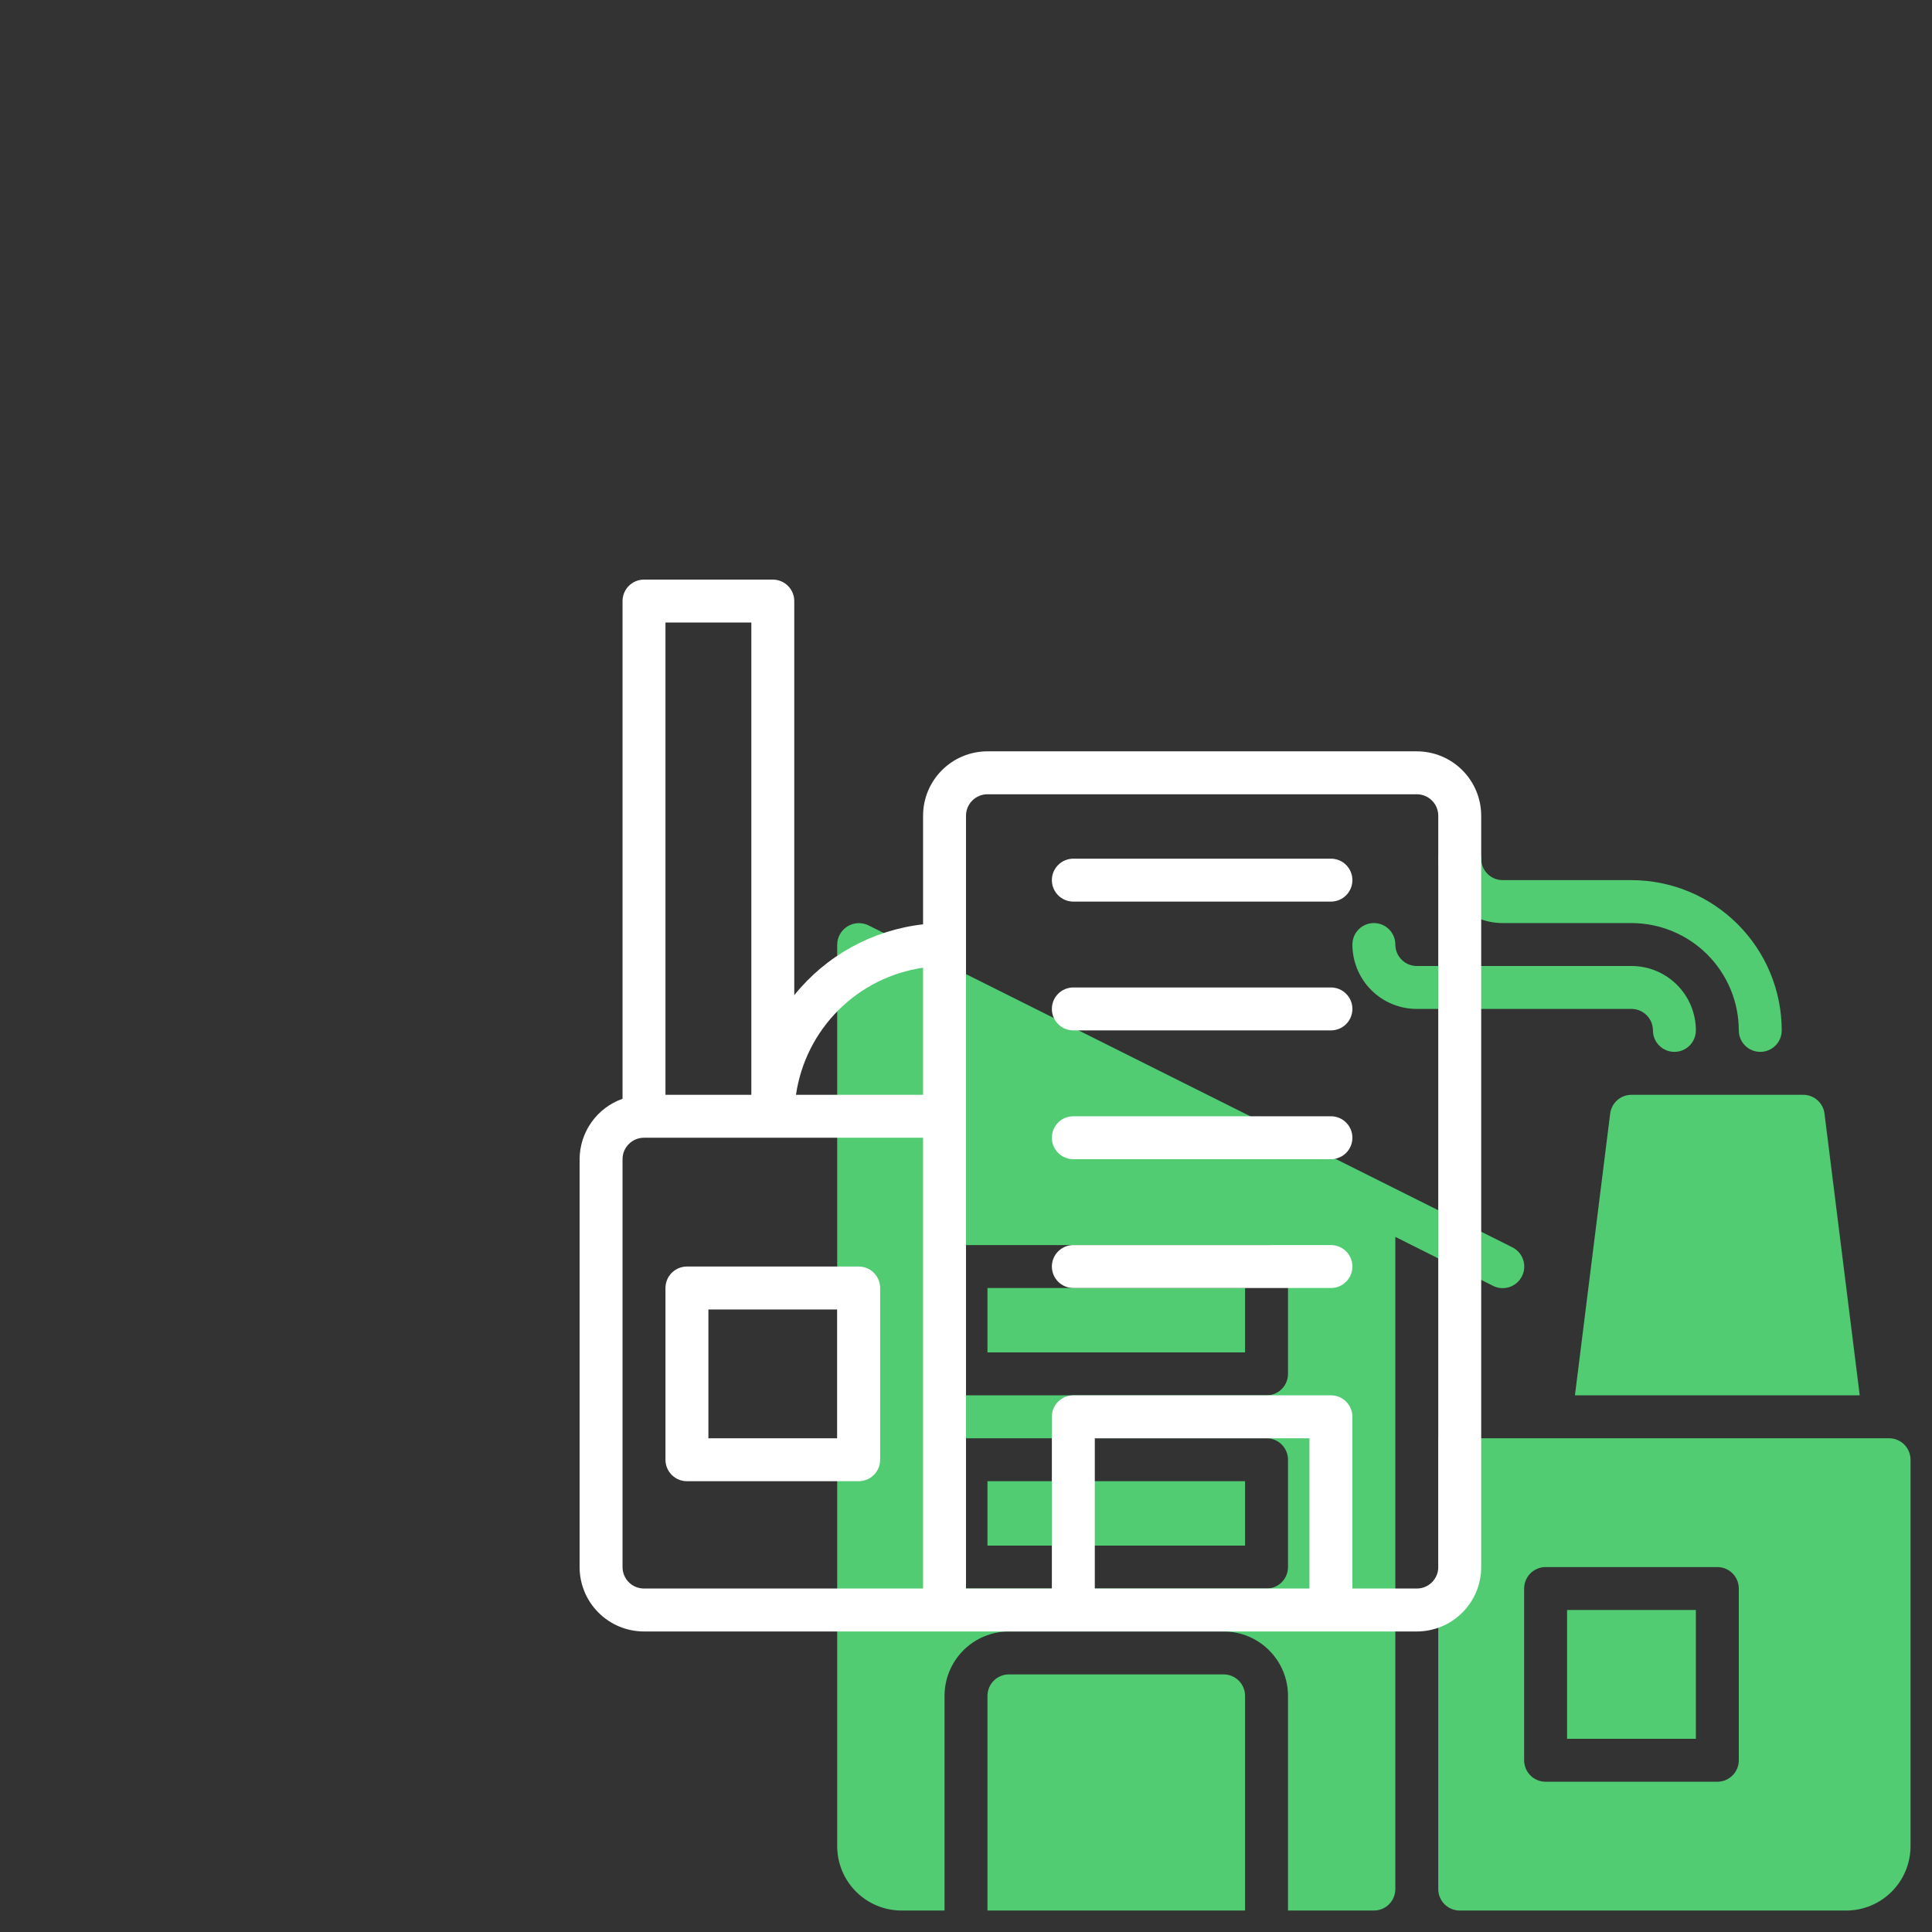 <?xml version="1.0" encoding="UTF-8"?> <svg xmlns="http://www.w3.org/2000/svg" width="90" height="90" viewBox="0 0 90 90" fill="none"><rect x="0" y="0" width="90" height="90" fill="#333333" stroke="none"/> <path d="M70 43H76C77.326 43.002 78.596 43.529 79.534 44.466C80.471 45.404 80.998 46.674 81 48C81 48.265 81.105 48.52 81.293 48.707C81.48 48.895 81.735 49 82 49C82.265 49 82.52 48.895 82.707 48.707C82.895 48.52 83 48.265 83 48C82.998 46.144 82.26 44.365 80.947 43.053C79.635 41.74 77.856 41.002 76 41H70C69.735 41 69.48 40.895 69.293 40.707C69.105 40.52 69 40.265 69 40C69 39.735 68.895 39.48 68.707 39.293C68.52 39.105 68.265 39 68 39C67.735 39 67.48 39.105 67.293 39.293C67.105 39.48 67 39.735 67 40C67 40.796 67.316 41.559 67.879 42.121C68.441 42.684 69.204 43 70 43V43Z" fill="#52CC73"></path> <path d="M66 47H76C76.265 47 76.52 47.105 76.707 47.293C76.895 47.48 77 47.735 77 48C77 48.265 77.105 48.52 77.293 48.707C77.48 48.895 77.735 49 78 49C78.265 49 78.52 48.895 78.707 48.707C78.895 48.52 79 48.265 79 48C79 47.204 78.684 46.441 78.121 45.879C77.559 45.316 76.796 45 76 45H66C65.735 45 65.48 44.895 65.293 44.707C65.105 44.52 65 44.265 65 44C65 43.735 64.895 43.48 64.707 43.293C64.52 43.105 64.265 43 64 43C63.735 43 63.48 43.105 63.293 43.293C63.105 43.48 63 43.735 63 44C63 44.796 63.316 45.559 63.879 46.121C64.441 46.684 65.204 47 66 47Z" fill="#52CC73"></path> <path d="M79 75H73V81H79V75Z" fill="#52CC73"></path> <path d="M75.008 51.876L73.367 65H86.633L84.992 51.876C84.962 51.634 84.844 51.412 84.662 51.25C84.479 51.089 84.244 51 84 51H76C75.757 51 75.521 51.089 75.338 51.25C75.156 51.412 75.038 51.634 75.008 51.876Z" fill="#52CC73"></path> <path d="M88 67H67V88C67 88.265 67.105 88.52 67.293 88.707C67.48 88.895 67.735 89 68 89H86C86.796 89 87.559 88.684 88.121 88.121C88.684 87.559 89 86.796 89 86V68C89 67.735 88.895 67.48 88.707 67.293C88.52 67.105 88.265 67 88 67ZM81 82C81 82.265 80.895 82.52 80.707 82.707C80.52 82.895 80.265 83 80 83H72C71.735 83 71.48 82.895 71.293 82.707C71.105 82.52 71 82.265 71 82V74C71 73.735 71.105 73.48 71.293 73.293C71.48 73.105 71.735 73 72 73H80C80.265 73 80.52 73.105 80.707 73.293C80.895 73.48 81 73.735 81 74V82Z" fill="#52CC73"></path> <path d="M70.9 59.447C70.959 59.33 70.994 59.202 71.003 59.071C71.012 58.939 70.996 58.808 70.954 58.683C70.912 58.559 70.847 58.443 70.761 58.344C70.674 58.245 70.57 58.164 70.452 58.105L40.452 43.105C40.299 43.031 40.13 42.996 39.96 43.004C39.79 43.013 39.625 43.064 39.48 43.153C39.335 43.243 39.215 43.367 39.131 43.515C39.047 43.663 39.002 43.83 39 44V86C39 86.796 39.316 87.559 39.879 88.121C40.441 88.684 41.204 89 42 89H44V79C44 78.204 44.316 77.441 44.879 76.879C45.441 76.316 46.204 76 47 76H57C57.796 76 58.559 76.316 59.121 76.879C59.684 77.441 60 78.204 60 79V89H64C64.265 89 64.52 88.895 64.707 88.707C64.895 88.52 65 88.265 65 88V57.618L69.553 59.9C69.671 59.959 69.8 59.995 69.931 60.004C70.063 60.013 70.196 59.996 70.321 59.954C70.446 59.912 70.562 59.846 70.661 59.759C70.761 59.672 70.842 59.566 70.9 59.447V59.447ZM60 73C60 73.265 59.895 73.52 59.707 73.707C59.52 73.895 59.265 74 59 74H45C44.735 74 44.48 73.895 44.293 73.707C44.105 73.52 44 73.265 44 73V68C44 67.735 44.105 67.48 44.293 67.293C44.48 67.105 44.735 67 45 67H59C59.265 67 59.52 67.105 59.707 67.293C59.895 67.48 60 67.735 60 68V73ZM60 64C60 64.265 59.895 64.52 59.707 64.707C59.52 64.895 59.265 65 59 65H45C44.735 65 44.48 64.895 44.293 64.707C44.105 64.52 44 64.265 44 64V59C44 58.735 44.105 58.48 44.293 58.293C44.48 58.105 44.735 58 45 58H59C59.265 58 59.52 58.105 59.707 58.293C59.895 58.48 60 58.735 60 59V64Z" fill="#52CC73"></path> <path d="M58 60H46V63H58V60Z" fill="#52CC73"></path> <path d="M58 69H46V72H58V69Z" fill="#52CC73"></path> <path d="M57 78H47C46.735 78 46.48 78.105 46.293 78.293C46.105 78.48 46 78.735 46 79V89H58V79C58 78.735 57.895 78.48 57.707 78.293C57.52 78.105 57.265 78 57 78Z" fill="#52CC73"></path> <path d="M66 35H46C45.204 35 44.441 35.316 43.879 35.879C43.316 36.441 43 37.204 43 38V43.059C40.643 43.325 38.487 44.511 37 46.359V28C37 27.735 36.895 27.48 36.707 27.293C36.52 27.105 36.265 27 36 27H30C29.735 27 29.48 27.105 29.293 27.293C29.105 27.48 29 27.735 29 28V51.185C28.417 51.391 27.912 51.772 27.554 52.276C27.196 52.78 27.003 53.382 27 54V73C27 73.796 27.316 74.559 27.879 75.121C28.441 75.684 29.204 76 30 76H66C66.796 76 67.559 75.684 68.121 75.121C68.684 74.559 69 73.796 69 73V38C69 37.204 68.684 36.441 68.121 35.879C67.559 35.316 66.796 35 66 35ZM43 45.08V51H37.08C37.297 49.507 37.991 48.124 39.057 47.057C40.124 45.991 41.507 45.297 43 45.08V45.08ZM31 29H35V51H31V29ZM29 73V54C29 53.735 29.105 53.48 29.293 53.293C29.48 53.105 29.735 53 30 53H43V74H30C29.735 74 29.48 73.895 29.293 73.707C29.105 73.52 29 73.265 29 73ZM51 74V67H61V74H51ZM67 73C67 73.265 66.895 73.52 66.707 73.707C66.52 73.895 66.265 74 66 74H63V66C63 65.735 62.895 65.48 62.707 65.293C62.52 65.105 62.265 65 62 65H50C49.735 65 49.48 65.105 49.293 65.293C49.105 65.48 49 65.735 49 66V74H45V38C45 37.735 45.105 37.48 45.293 37.293C45.48 37.105 45.735 37 46 37H66C66.265 37 66.52 37.105 66.707 37.293C66.895 37.48 67 37.735 67 38V73Z" fill="white"></path> <path d="M62 58H50C49.735 58 49.48 58.105 49.293 58.293C49.105 58.48 49 58.735 49 59C49 59.265 49.105 59.52 49.293 59.707C49.48 59.895 49.735 60 50 60H62C62.265 60 62.52 59.895 62.707 59.707C62.895 59.52 63 59.265 63 59C63 58.735 62.895 58.48 62.707 58.293C62.52 58.105 62.265 58 62 58V58Z" fill="white"></path> <path d="M62 52H50C49.735 52 49.48 52.105 49.293 52.293C49.105 52.48 49 52.735 49 53C49 53.265 49.105 53.52 49.293 53.707C49.48 53.895 49.735 54 50 54H62C62.265 54 62.52 53.895 62.707 53.707C62.895 53.52 63 53.265 63 53C63 52.735 62.895 52.48 62.707 52.293C62.52 52.105 62.265 52 62 52Z" fill="white"></path> <path d="M62 46H50C49.735 46 49.48 46.105 49.293 46.293C49.105 46.48 49 46.735 49 47C49 47.265 49.105 47.52 49.293 47.707C49.48 47.895 49.735 48 50 48H62C62.265 48 62.52 47.895 62.707 47.707C62.895 47.52 63 47.265 63 47C63 46.735 62.895 46.48 62.707 46.293C62.52 46.105 62.265 46 62 46Z" fill="white"></path> <path d="M62 40H50C49.735 40 49.48 40.105 49.293 40.293C49.105 40.48 49 40.735 49 41C49 41.265 49.105 41.52 49.293 41.707C49.48 41.895 49.735 42 50 42H62C62.265 42 62.52 41.895 62.707 41.707C62.895 41.52 63 41.265 63 41C63 40.735 62.895 40.48 62.707 40.293C62.52 40.105 62.265 40 62 40Z" fill="white"></path> <path d="M40 59H32C31.735 59 31.48 59.105 31.293 59.293C31.105 59.48 31 59.735 31 60V68C31 68.265 31.105 68.52 31.293 68.707C31.48 68.895 31.735 69 32 69H40C40.265 69 40.52 68.895 40.707 68.707C40.895 68.52 41 68.265 41 68V60C41 59.735 40.895 59.48 40.707 59.293C40.52 59.105 40.265 59 40 59ZM39 67H33V61H39V67Z" fill="white"></path> </svg> 